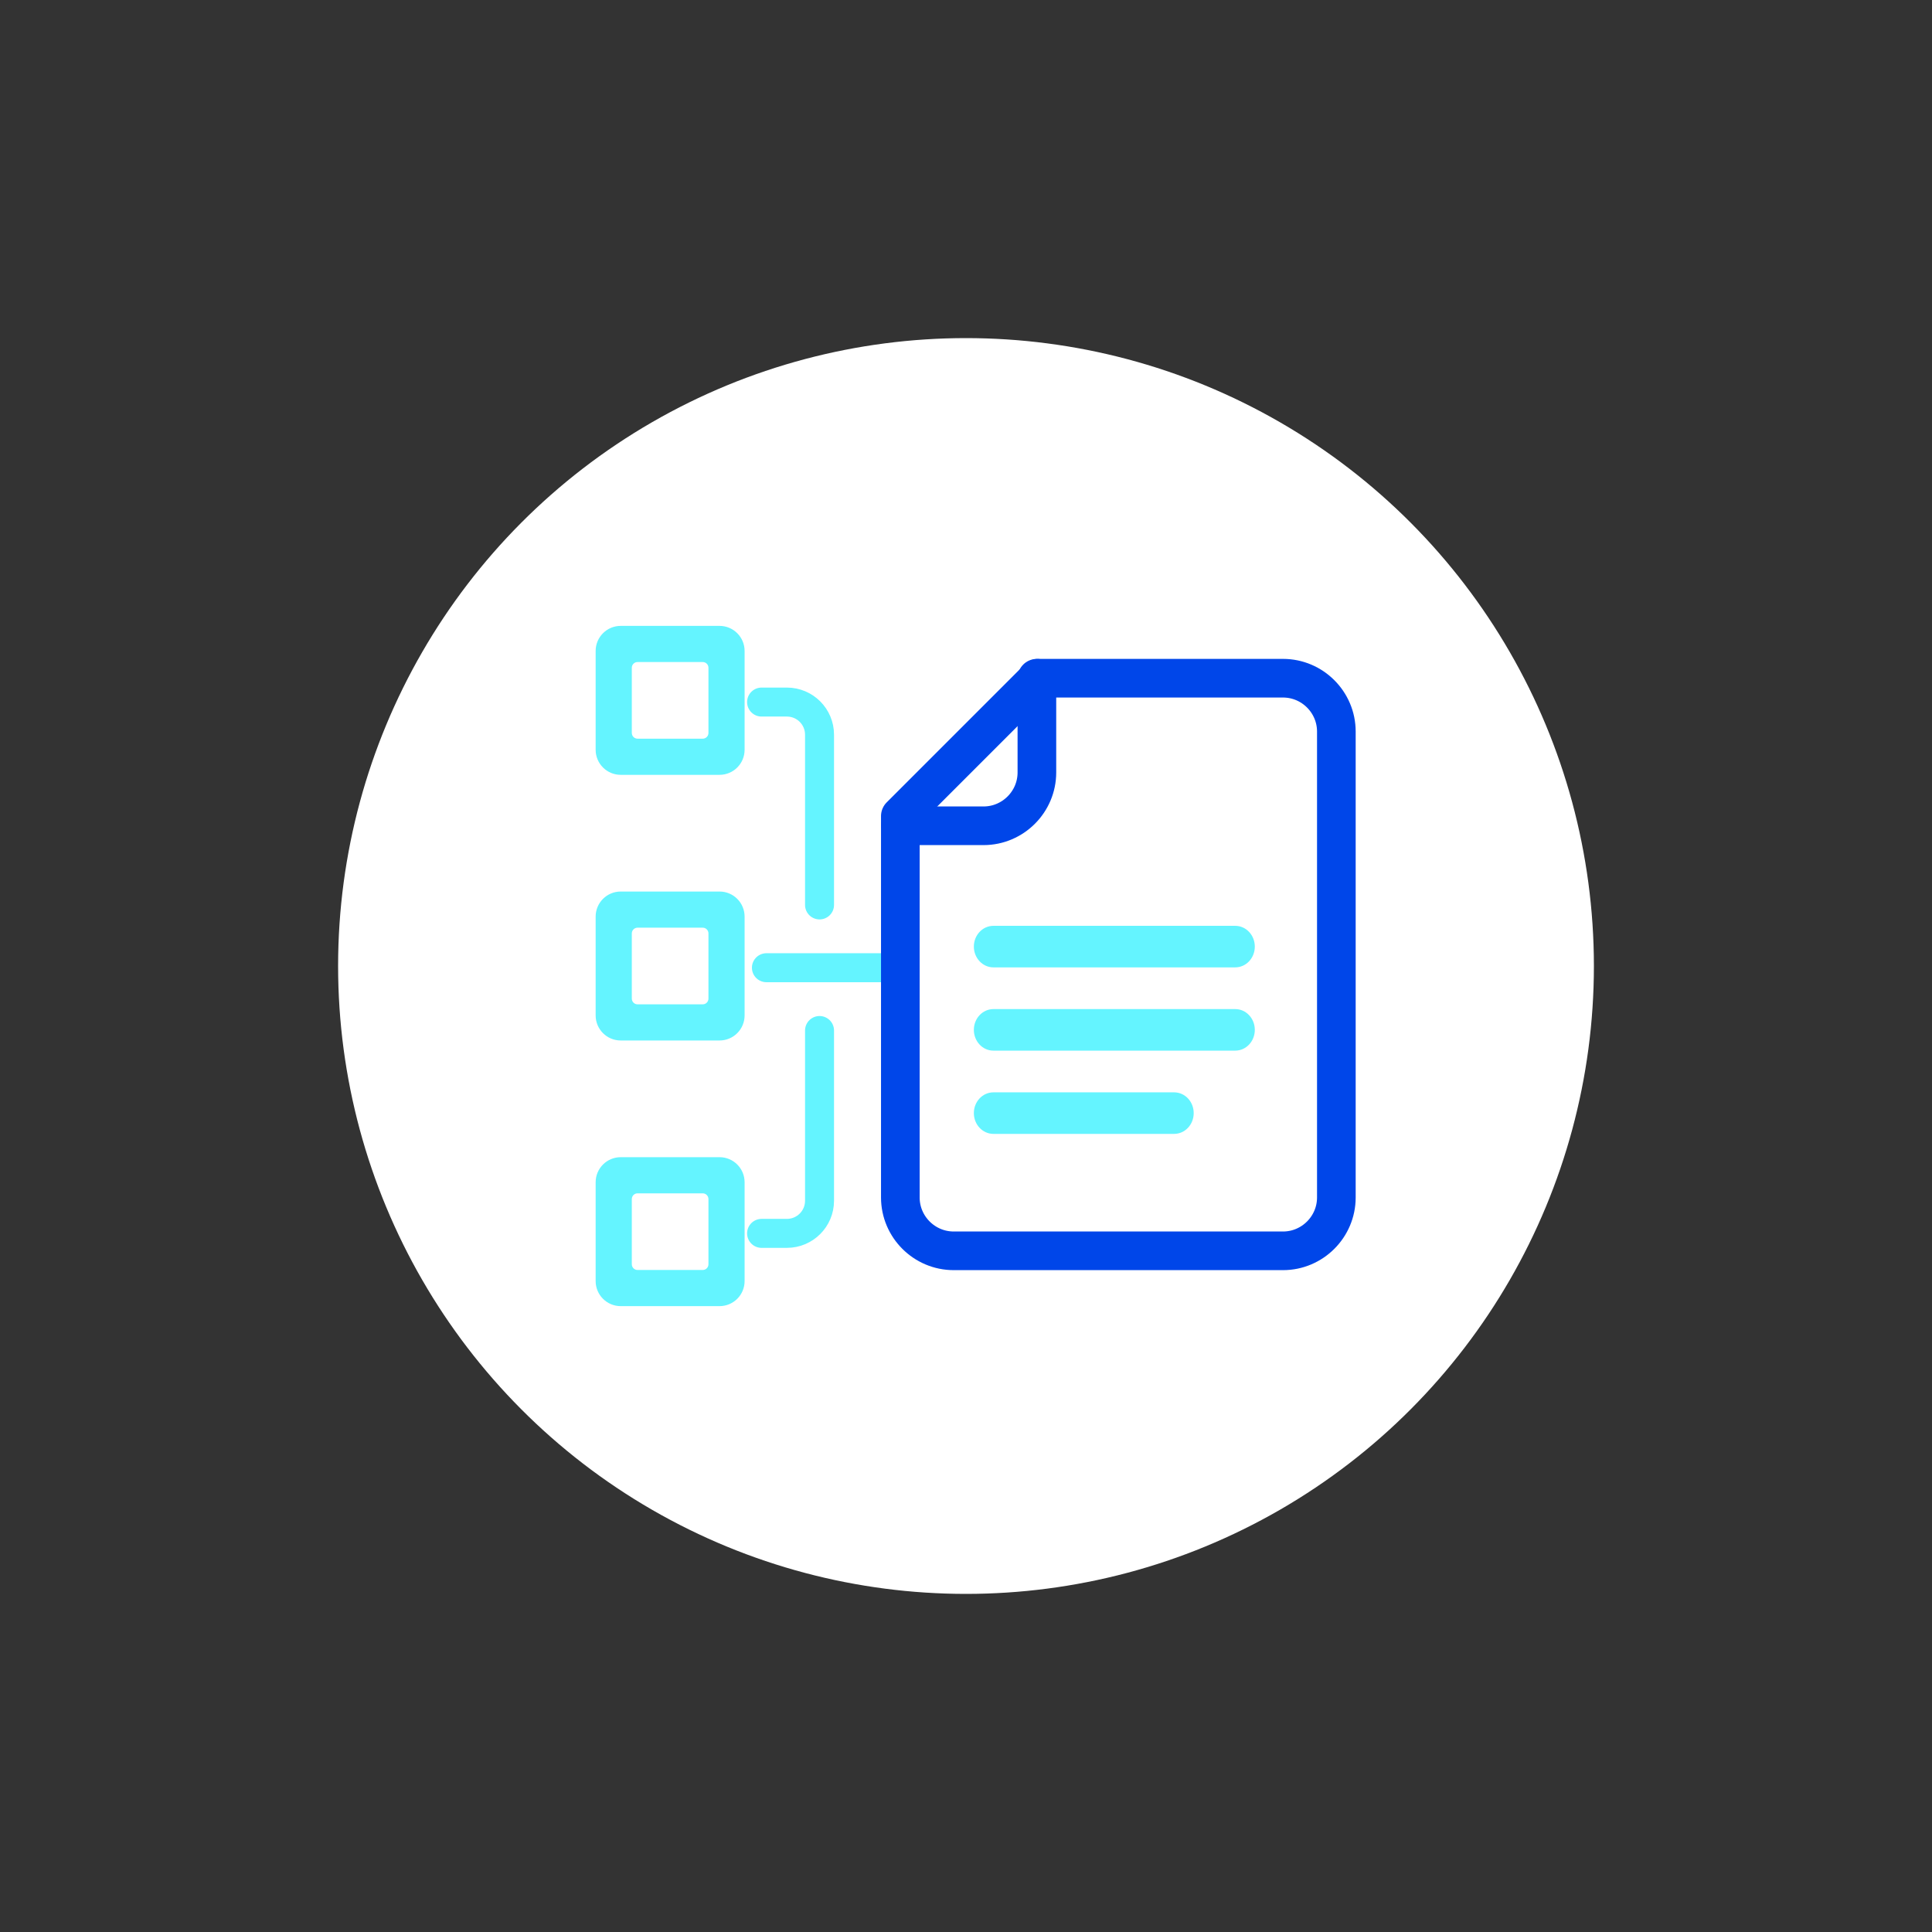<?xml version="1.0" encoding="UTF-8"?>
<svg id="_图层_1" data-name="图层 1" xmlns="http://www.w3.org/2000/svg" viewBox="0 0 200 200">
  <rect x="0" y="0" width="200" height="200" fill="#333333" stroke="none"/>
  <defs>
    <style>
      .cls-1 {
        fill: #fff;
      }

      .cls-2, .cls-3 {
        fill: #64f4ff;
      }

      .cls-4 {
        stroke: #0046e9;
        stroke-width: 4px;
      }

      .cls-4, .cls-5 {
        fill: none;
        stroke-linecap: round;
        stroke-linejoin: round;
      }

      .cls-3 {
        fill-rule: evenodd;
      }

      .cls-5 {
        stroke: #64f4ff;
        stroke-width: 3px;
      }
    </style>
  </defs>
  <circle class="cls-1" cx="100" cy="100" r="65"/>
  <g>
    <line class="cls-5" x1="79.339" y1="100.178" x2="92.339" y2="100.178"/>
    <path class="cls-3" d="M74.485,64.791h-10.228c-1.434,0-2.596,1.162-2.596,2.596v10.228c0,1.434,1.162,2.596,2.596,2.596h10.228c1.434,0,2.596-1.162,2.596-2.596v-10.228c0-1.434-1.162-2.596-2.596-2.596Zm-1.146,11.084c0,.328-.266,.593-.593,.593h-6.748c-.328,0-.593-.266-.593-.593v-6.748c0-.328,.266-.593,.593-.593h6.748c.328,0,.593,.266,.593,.593v6.748Z"/>
    <path class="cls-3" d="M74.485,92.291h-10.228c-1.434,0-2.596,1.162-2.596,2.596v10.228c0,1.434,1.162,2.596,2.596,2.596h10.228c1.434,0,2.596-1.162,2.596-2.596v-10.228c0-1.434-1.162-2.596-2.596-2.596Zm-1.146,11.084c0,.328-.266,.593-.593,.593h-6.748c-.328,0-.593-.266-.593-.593v-6.748c0-.328,.266-.593,.593-.593h6.748c.328,0,.593,.266,.593,.593v6.748Z"/>
    <path class="cls-3" d="M74.485,119.791h-10.228c-1.434,0-2.596,1.162-2.596,2.596v10.228c0,1.434,1.162,2.596,2.596,2.596h10.228c1.434,0,2.596-1.162,2.596-2.596v-10.228c0-1.434-1.162-2.596-2.596-2.596Zm-1.146,11.084c0,.328-.266,.593-.593,.593h-6.748c-.328,0-.593-.266-.593-.593v-6.748c0-.328,.266-.593,.593-.593h6.748c.328,0,.593,.266,.593,.593v6.748Z"/>
    <g>
      <path class="cls-5" d="M84.838,93.678v-17.623c0-1.865-1.512-3.377-3.377-3.377h-2.623"/>
      <path class="cls-5" d="M84.838,106.678v17.623c0,1.865-1.512,3.377-3.377,3.377h-2.623"/>
    </g>
    <g>
      <path class="cls-4" d="M132.82,129.484h-34.098c-3.035,0-5.519-2.483-5.519-5.519v-39.487l14.27-14.27h25.347c3.035,0,5.519,2.483,5.519,5.519v48.238c0,3.035-2.483,5.519-5.519,5.519Z"/>
      <path class="cls-4" d="M107.339,70.209v9.756c0,3.035-2.483,5.519-5.519,5.519h-8.591"/>
      <path class="cls-2" d="M100.813,106.611c0-1.189,.905-2.15,2.025-2.15h25.034c1.12,0,2.025,.961,2.025,2.15s-.905,2.15-2.025,2.15h-25.034c-1.113,.008-2.025-.961-2.025-2.15Z"/>
      <path class="cls-2" d="M100.813,97.992c0-1.189,.905-2.15,2.025-2.15h25.034c1.12,0,2.025,.961,2.025,2.15s-.905,2.15-2.025,2.15h-25.034c-1.12,0-2.025-.969-2.025-2.15Z"/>
      <path class="cls-2" d="M100.813,115.229c0-1.189,.905-2.15,2.025-2.15h18.708c1.12,0,2.025,.961,2.025,2.15s-.905,2.15-2.025,2.15h-18.708c-1.12,0-2.025-.961-2.025-2.15Z"/>
    </g>
  </g>
</svg>